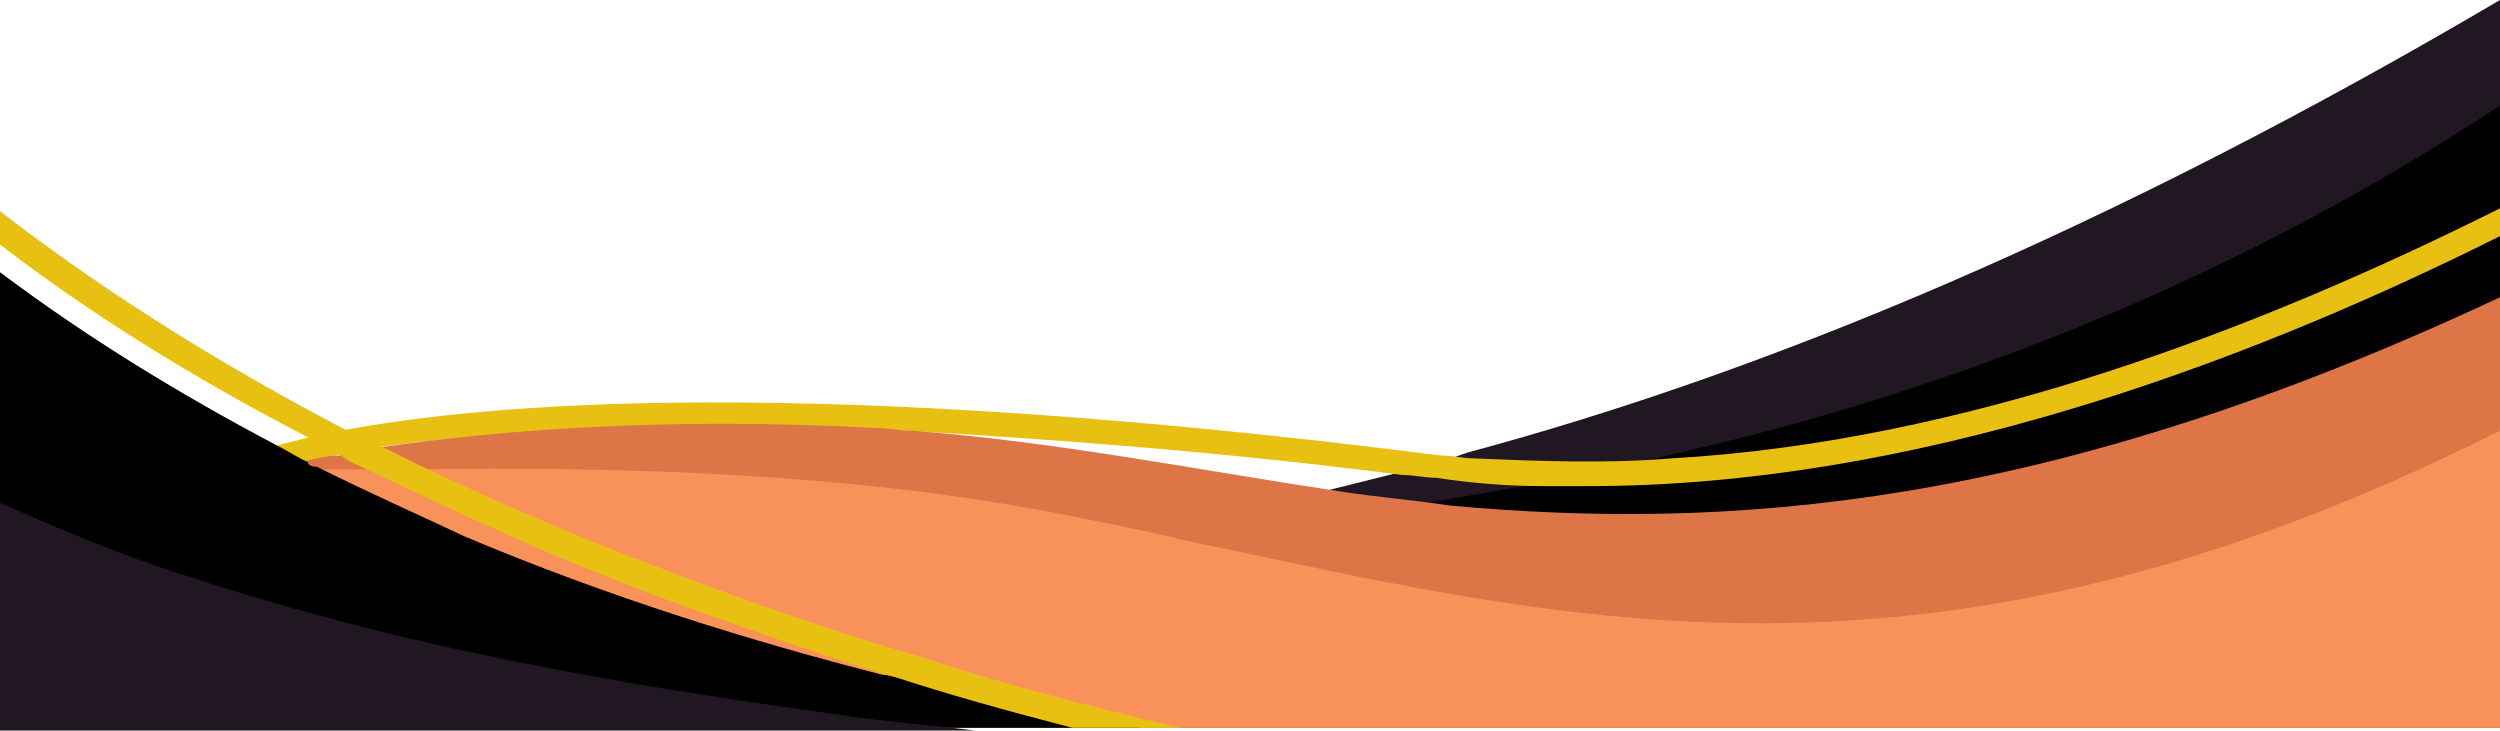 <?xml version="1.0" encoding="UTF-8" standalone="no"?><svg xmlns="http://www.w3.org/2000/svg" xmlns:xlink="http://www.w3.org/1999/xlink" fill="#000000" height="26.3" preserveAspectRatio="xMidYMid meet" version="1" viewBox="3.0 34.9 90.0 26.3" width="90" zoomAndPan="magnify"><g id="change1_2"><path d="M93,34.9v26.2H17l-1.7-3.9l-2.1-4.9c0,0,2.2,1,6.4,1.8c0.8,0.1,1.6,0.3,2.5,0.4c1,0.1,2.1,0.3,3.3,0.4 c4.6,0.4,10.4,0.3,17.3-0.7l0,0c0,0,0,0,0,0c0.5-0.1,1-0.2,1.6-0.3c2.1-0.3,4.4-0.8,6.7-1.4c0.8-0.2,1.6-0.4,2.4-0.6 c0.8-0.2,1.6-0.4,2.4-0.7C66.6,48.3,78.9,43.2,93,34.9z" fill="#201722"/></g><g id="change2_1"><path d="M93,38.7v22.4H32l0.9-0.6l2-1.3h0l1-0.7l6.9-4.4l0,0c0,0,0,0,0,0c0.2,0,1,0,2.4-0.1c0,0,0,0,0,0 c2.1-0.1,5.5-0.4,9.8-1.1c1.1-0.2,2.3-0.4,3.5-0.6c1.4-0.3,3-0.6,4.5-1C72,49.3,82.7,45.5,93,38.7z" fill="#000000"/></g><g id="change3_1"><path d="M63.2,51.4c10.5-0.6,21-4.6,29.8-9v1c-9.6,4.8-21.3,9-32.8,9c-0.5,0-1,0-1.6,0c-1.3,0-2.6-0.1-3.9-0.3 c-0.4,0-0.8-0.1-1.2-0.1c-7-0.9-13-1.3-17.9-1.6c-9.4-0.4-15.3,0.1-19,0.6c-0.6,0.1-1.1,0.2-1.5,0.3c-0.4,0.1-0.8,0.2-1.2,0.3 c-0.3,0.1-0.5,0.1-0.7,0.2c-1,0.3-1.4,0.5-1.4,0.5L11.8,52l-0.1-0.1l-0.2-0.4c0.1,0,0.5-0.2,1.3-0.5c0.3-0.1,0.7-0.2,1.1-0.3 c0.4-0.1,0.9-0.2,1.4-0.3c5.3-1,16.8-2,39.6,0.9c0.4,0,0.8,0.1,1.1,0.1C58.4,51.5,60.8,51.6,63.2,51.4z" fill="#e8c012"/></g><g id="change4_1"><path d="M93,45.6v15.5H7.8l0.9-5.8l0.4-2.4c0,0,0.9-0.4,2.8-0.9c0.2-0.1,0.5-0.1,0.7-0.2c0.4-0.1,0.9-0.2,1.4-0.3 c0.4-0.1,0.8-0.2,1.2-0.2c0.5-0.1,1-0.2,1.5-0.3c4.2-0.6,10.1-1.1,17.7-0.7c0.5,0,0.9,0.1,1.4,0.1c5.2,0.4,10.2,1.4,15.5,2.2 c1.3,0.2,2.6,0.3,3.9,0.5C65.1,54,76.6,53.3,93,45.6z" fill="#dd7547"/></g><g id="change5_1"><path d="M93,50.4v10.7H3v-8.7c2.2-0.2,5.2-0.4,8.8-0.6c0.3,0,0.5,0,0.8,0c0.3,0,0.5,0,0.8,0c0.3,0,0.7,0,1,0 c0.5,0,1,0,1.6,0c0.7,0,1.3,0,2,0c6.7-0.1,14.2,0.1,20.9,1.2c1.9,0.3,3.8,0.7,5.7,1.1c0.3,0.1,0.6,0.1,0.8,0.2c0,0,0,0,0,0 C58.9,57.1,72.2,60.9,93,50.4z" fill="#f9925a"/></g><g id="change2_2"><path d="M44.1,61.1H3V44.7c3.2,2.4,6.5,4.4,9.9,6.2c0.4,0.2,0.7,0.4,1.1,0.6c0,0,0.1,0,0.1,0.1 c0.1,0.1,0.2,0.1,0.3,0.1c1.8,0.9,3.6,1.7,5.3,2.5c5.2,2.2,10.4,3.8,15.1,5c0,0,0,0,0.1,0h0C38.2,60,41.3,60.7,44.1,61.1z" fill="#000000"/></g><g id="change1_1"><path d="M3,61.1V53c1.8,0.8,3.7,1.6,5.7,2.3c2.1,0.7,4.4,1.4,6.7,2c6.1,1.6,12.5,2.6,17.6,3.3 c1.9,0.3,3.6,0.4,5.1,0.6H3z" fill="#201722"/></g><g id="change3_2"><path d="M45.5,61.1h-3.9c-2.3-0.6-4.5-1.2-6.6-1.9h0c0,0,0,0-0.1,0c-4.7-1.5-8.9-3-12.6-4.6c-2.3-1-4.4-2-6.3-2.9 c-0.2-0.1-0.5-0.2-0.7-0.4c0,0-0.1,0-0.1-0.1c-0.4-0.2-0.8-0.4-1.2-0.6C8.8,47.9,5.2,45.4,3,43.7v-1.2c2.2,1.7,6.2,4.6,12.3,7.8 c0.4,0.2,0.9,0.5,1.4,0.7c0,0,0,0,0.1,0c0.4,0.2,0.8,0.4,1.2,0.6c2.3,1.1,4.8,2.2,7.6,3.3c3.1,1.2,6.6,2.5,10.4,3.6 C39,59.5,42.1,60.3,45.5,61.1z" fill="#e8c012"/></g></svg>